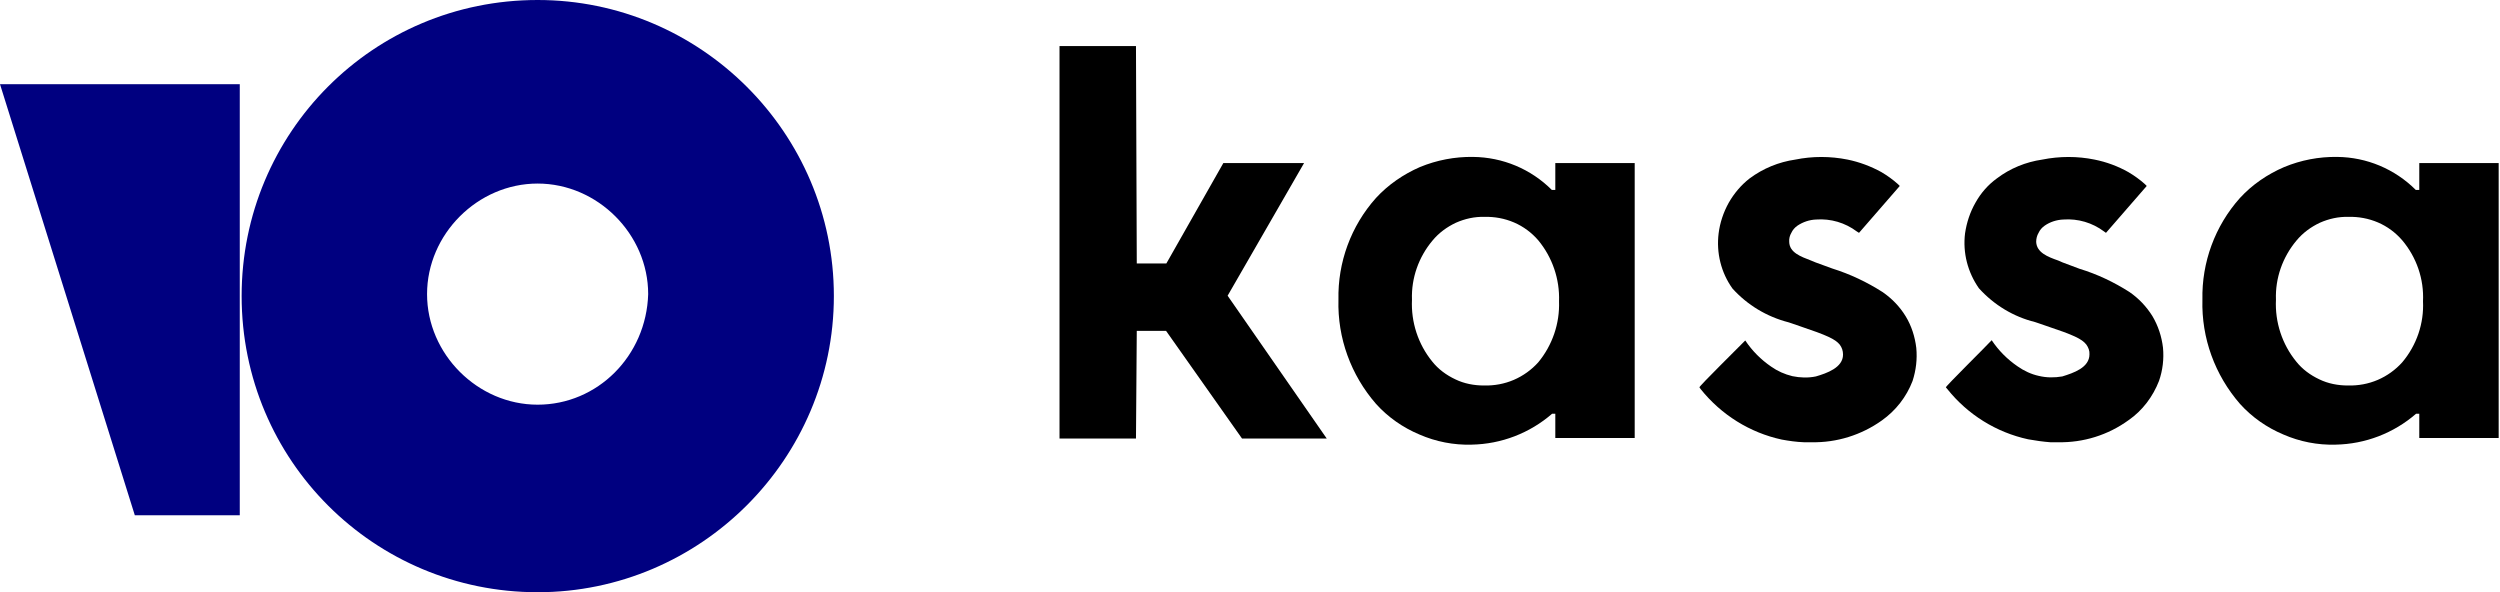 <?xml version="1.0" encoding="UTF-8"?>
<!DOCTYPE svg PUBLIC "-//W3C//DTD SVG 1.1//EN" "http://www.w3.org/Graphics/SVG/1.1/DTD/svg11.dtd">
<svg version="1.2" width="93.84mm" height="22.23mm" viewBox="0 0 9384 2223" preserveAspectRatio="xMidYMid" fill-rule="evenodd" clip-path="url(#presentation_clip_path)" stroke-width="28.222" stroke-linejoin="round" xmlns="http://www.w3.org/2000/svg" xmlns:ooo="http://xml.openoffice.org/svg/export" xmlns:xlink="http://www.w3.org/1999/xlink" xml:space="preserve">
 <defs class="ClipPathGroup">
  <clipPath id="presentation_clip_path" clipPathUnits="userSpaceOnUse">
   <rect x="0" y="0" width="9384" height="2223"/>
  </clipPath>
 </defs>
 <defs class="TextShapeIndex">
  <g ooo:slide="id1" ooo:id-list="id3 id4 id5 id6 id7 id8 id9"/>
 </defs>
 <defs class="EmbeddedBulletChars">
  <g id="bullet-char-template(57356)" transform="scale(0,-0)">
   <path d="M 580,1141 L 1163,571 580,0 -4,571 580,1141 Z"/>
  </g>
  <g id="bullet-char-template(57354)" transform="scale(0,-0)">
   <path d="M 8,1128 L 1137,1128 1137,0 8,0 8,1128 Z"/>
  </g>
  <g id="bullet-char-template(10146)" transform="scale(0,-0)">
   <path d="M 174,0 L 602,739 174,1481 1456,739 174,0 Z M 1358,739 L 309,1346 659,739 1358,739 Z"/>
  </g>
  <g id="bullet-char-template(10132)" transform="scale(0,-0)">
   <path d="M 2015,739 L 1276,0 717,0 1260,543 174,543 174,936 1260,936 717,1481 1274,1481 2015,739 Z"/>
  </g>
  <g id="bullet-char-template(10007)" transform="scale(0,-0)">
   <path d="M 0,-2 C -7,14 -16,27 -25,37 L 356,567 C 262,823 215,952 215,954 215,979 228,992 255,992 264,992 276,990 289,987 310,991 331,999 354,1012 L 381,999 492,748 772,1049 836,1024 860,1049 C 881,1039 901,1025 922,1006 886,937 835,863 770,784 769,783 710,716 594,584 L 774,223 C 774,196 753,168 711,139 L 727,119 C 717,90 699,76 672,76 641,76 570,178 457,381 L 164,-76 C 142,-110 111,-127 72,-127 30,-127 9,-110 8,-76 1,-67 -2,-52 -2,-32 -2,-23 -1,-13 0,-2 Z"/>
  </g>
  <g id="bullet-char-template(10004)" transform="scale(0,-0)">
   <path d="M 285,-33 C 182,-33 111,30 74,156 52,228 41,333 41,471 41,549 55,616 82,672 116,743 169,778 240,778 293,778 328,747 346,684 L 369,508 C 377,444 397,411 428,410 L 1163,1116 C 1174,1127 1196,1133 1229,1133 1271,1133 1292,1118 1292,1087 L 1292,965 C 1292,929 1282,901 1262,881 L 442,47 C 390,-6 338,-33 285,-33 Z"/>
  </g>
  <g id="bullet-char-template(9679)" transform="scale(0,-0)">
   <path d="M 813,0 C 632,0 489,54 383,161 276,268 223,411 223,592 223,773 276,916 383,1023 489,1130 632,1184 813,1184 992,1184 1136,1130 1245,1023 1353,916 1407,772 1407,592 1407,412 1353,268 1245,161 1136,54 992,0 813,0 Z"/>
  </g>
  <g id="bullet-char-template(8226)" transform="scale(0,-0)">
   <path d="M 346,457 C 273,457 209,483 155,535 101,586 74,649 74,723 74,796 101,859 155,911 209,963 273,989 346,989 419,989 480,963 531,910 582,859 608,796 608,723 608,648 583,586 532,535 482,483 420,457 346,457 Z"/>
  </g>
  <g id="bullet-char-template(8211)" transform="scale(0,-0)">
   <path d="M -4,459 L 1135,459 1135,606 -4,606 -4,459 Z"/>
  </g>
 </defs>
 <defs class="TextEmbeddedBitmaps"/>
 <g>
  <g id="id2" class="Master_Slide">
   <g id="bg-id2" class="Background"/>
   <g id="bo-id2" class="BackgroundObjects"/>
  </g>
 </g>
 <g class="SlideGroup">
  <g>
   <g id="id1" class="Slide" clip-path="url(#presentation_clip_path)">
    <g class="Page">
     <g class="com.sun.star.drawing.PolyPolygonShape">
      <g id="id3">
       <path fill="rgb(0,0,0)" stroke="none" d="M 4895,612 L 4592,612 4378,989 4267,989 4264,173 3977,173 3977,1646 4264,1646 4267,1242 4377,1242 4662,1646 4980,1646 4608,1110 4895,612 Z"/>
      </g>
     </g>
     <g class="com.sun.star.drawing.ClosedBezierShape">
      <g id="id4">
       <path fill="rgb(0,0,0)" stroke="none" d="M 7066,1096 C 7008,1059 6945,1029 6878,1008 L 6815,985 6798,978 C 6759,963 6717,948 6716,908 6715,896 6718,884 6724,874 6729,863 6737,854 6747,847 6768,833 6792,825 6817,824 6872,820 6926,836 6970,869 L 6978,874 7131,698 7124,691 C 7105,674 7084,659 7062,646 7022,624 6979,608 6935,599 6870,586 6803,586 6739,599 6677,608 6618,632 6567,670 6535,695 6509,726 6489,761 6469,797 6456,836 6451,876 6442,949 6460,1023 6503,1083 6559,1145 6632,1189 6714,1210 L 6726,1214 6755,1224 C 6859,1259 6889,1273 6906,1294 6914,1305 6918,1317 6918,1331 6918,1380 6857,1401 6816,1413 6787,1419 6757,1418 6728,1412 6699,1405 6672,1393 6648,1376 6610,1350 6577,1317 6551,1278 6535,1295 6376,1451 6379,1454 L 6384,1461 C 6461,1557 6568,1624 6688,1650 6715,1655 6743,1659 6771,1660 L 6800,1660 C 6894,1662 6987,1633 7064,1578 7116,1541 7156,1490 7179,1430 7192,1390 7197,1348 7193,1306 7188,1264 7175,1223 7153,1187 7131,1151 7101,1120 7066,1096 Z"/>
      </g>
     </g>
     <g class="com.sun.star.drawing.ClosedBezierShape">
      <g id="id5">
       <path fill="rgb(0,0,0)" stroke="none" d="M 7993,1096 C 7935,1059 7872,1029 7806,1009 L 7742,985 7726,978 C 7686,964 7645,948 7643,908 7643,896 7646,884 7652,874 7657,863 7665,854 7675,847 7695,833 7720,825 7745,824 7800,820 7854,836 7898,869 L 7905,874 8058,698 8051,691 C 8032,674 8011,659 7989,646 7950,624 7907,608 7862,599 7798,586 7731,586 7666,599 7604,608 7545,632 7495,670 7462,694 7435,725 7415,761 7395,796 7382,835 7376,876 7367,949 7386,1022 7428,1082 7485,1145 7558,1189 7639,1209 L 7651,1213 7680,1223 C 7785,1258 7814,1272 7831,1293 7839,1304 7844,1317 7843,1330 7843,1380 7783,1400 7741,1413 7712,1418 7682,1418 7653,1411 7625,1405 7597,1392 7573,1375 7535,1349 7502,1316 7476,1277 7461,1294 7302,1451 7304,1454 L 7310,1461 C 7386,1556 7493,1623 7613,1649 7641,1654 7669,1658 7696,1660 L 7725,1660 C 7820,1662 7913,1633 7990,1577 8042,1541 8081,1489 8104,1430 8118,1390 8123,1347 8119,1305 8114,1263 8101,1223 8079,1186 8057,1151 8028,1120 7993,1096 Z"/>
      </g>
     </g>
     <g class="com.sun.star.drawing.ClosedBezierShape">
      <g id="id6">
       <path fill="rgb(0,0,0)" stroke="none" d="M 5838,612 L 5838,713 5825,713 C 5746,634 5640,590 5529,589 5461,588 5393,601 5330,627 5268,654 5211,693 5165,743 5071,848 5021,985 5024,1125 5020,1269 5071,1408 5165,1516 5210,1566 5266,1605 5328,1631 5390,1658 5457,1671 5524,1669 5635,1667 5742,1626 5826,1553 L 5838,1553 5838,1644 6136,1644 6136,612 5838,612 Z M 5852,1131 C 5855,1214 5827,1296 5774,1360 5749,1388 5717,1411 5682,1426 5647,1441 5609,1448 5570,1447 5533,1447 5496,1440 5463,1424 5429,1408 5399,1386 5376,1357 5323,1292 5296,1209 5300,1125 5297,1044 5325,965 5377,903 5401,874 5431,852 5465,836 5499,821 5535,813 5572,814 5610,813 5648,820 5683,835 5718,850 5749,873 5774,902 5827,966 5855,1048 5852,1131 Z"/>
      </g>
     </g>
     <g class="com.sun.star.drawing.ClosedBezierShape">
      <g id="id7">
       <path fill="rgb(0,0,0)" stroke="none" d="M 9081,612 L 9081,713 9068,713 C 8989,634 8883,590 8773,589 8704,588 8637,601 8574,627 8511,654 8454,693 8408,743 8314,848 8264,985 8267,1125 8263,1269 8314,1408 8408,1516 8453,1566 8509,1605 8571,1631 8633,1658 8700,1671 8767,1669 8878,1667 8985,1626 9069,1553 L 9081,1553 9081,1644 9379,1644 9379,612 9081,612 Z M 9095,1131 C 9099,1214 9071,1296 9017,1360 8992,1388 8960,1411 8925,1426 8890,1441 8852,1448 8813,1447 8776,1447 8739,1440 8706,1424 8672,1408 8642,1386 8619,1357 8566,1292 8539,1209 8543,1125 8540,1044 8568,965 8620,903 8644,874 8674,852 8708,836 8742,821 8778,813 8815,814 8853,813 8891,820 8926,835 8961,850 8992,873 9017,902 9071,966 9099,1048 9095,1131 Z"/>
      </g>
     </g>
     <g class="com.sun.star.drawing.ClosedBezierShape">
      <g id="id8">
       <path fill="rgb(0,0,128)" stroke="none" d="M 2018,0 C 1399,0 907,499 907,1111 907,1730 1406,2223 2018,2223 2630,2223 3130,1723 3130,1111 3130,499 2630,0 2018,0 Z M 2018,1519 C 1793,1519 1603,1329 1603,1104 1603,879 1793,689 2018,689 2243,689 2433,879 2433,1104 2426,1336 2243,1519 2018,1519 Z"/>
      </g>
     </g>
     <g class="com.sun.star.drawing.PolyPolygonShape">
      <g id="id9">
       <path fill="rgb(0,0,128)" stroke="none" d="M 900,316 L 900,1934 506,1934 0,316 900,316 Z"/>
      </g>
     </g>
    </g>
   </g>
  </g>
 </g>
</svg>